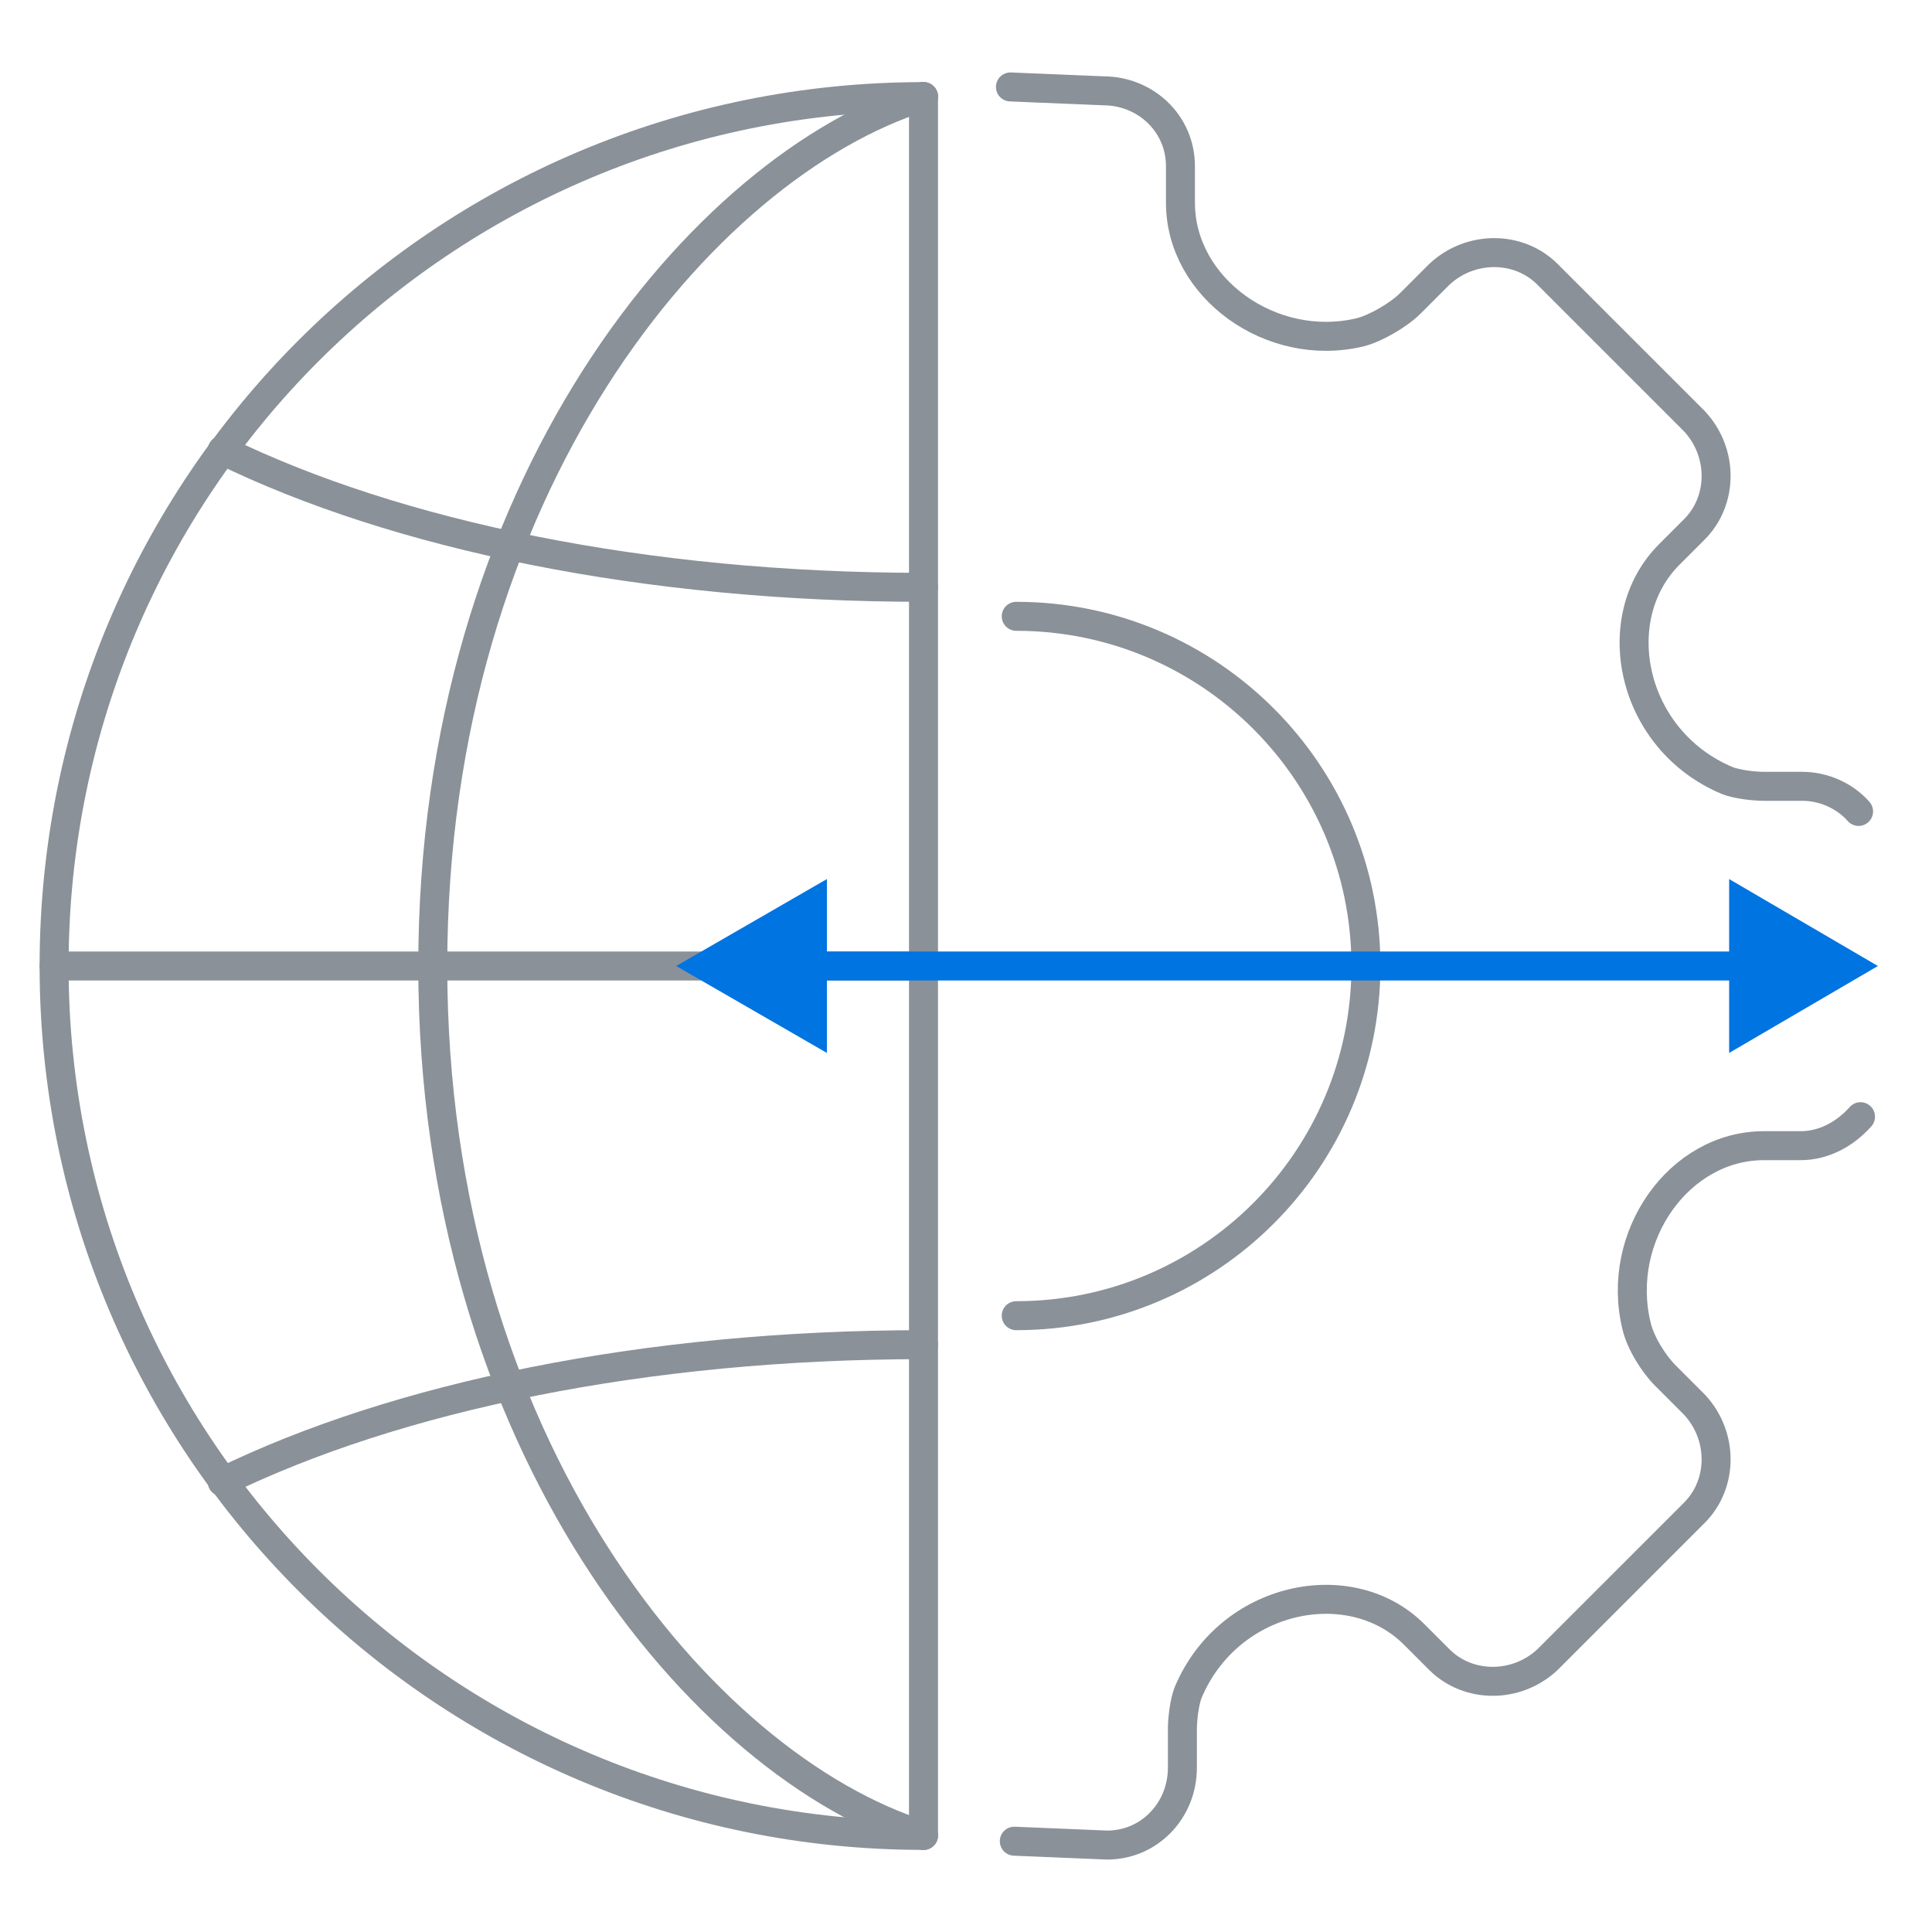 <?xml version="1.0" encoding="UTF-8"?>
<svg xmlns="http://www.w3.org/2000/svg" version="1.1" viewBox="0 0 100 100">
  <defs>
    <style>
      .cls-1 {
        fill: #0074e1;
      }

      .cls-2 {
        stroke: #0074e1;
        stroke-miterlimit: 10;
      }

      .cls-2, .cls-3 {
        fill: none;
        stroke-width: 1.5px;
      }

      .cls-3 {
        stroke: #8a9198;
        stroke-linecap: round;
        stroke-linejoin: round;
      }
    </style>
  </defs>
  <!-- Generator: Adobe Illustrator 28.7.5, SVG Export Plug-In . SVG Version: 1.2.0 Build 176)  -->
  <g>
    <g id="uuid-598e9466-a4e6-4fff-8a7c-963d921eaba2">
      <g>
        <line class="cls-3" x1="47.8" y1="95" x2="47.8" y2="5"/>
        <g>
          <line class="cls-3" x1="2.8" y1="50" x2="47.8" y2="50"/>
          <path class="cls-3" d="M47.8,95c-11.5-3.6-25.4-20.3-25.4-45S36.3,8.6,47.8,5"/>
          <path class="cls-3" d="M47.8,95c-24.8,0-45-20.1-45-45S22.9,5,47.8,5"/>
          <path class="cls-3" d="M47.8,30.4c-14.4,0-27.3-2.7-36.3-7.1"/>
          <path class="cls-3" d="M47.8,69.6c-14.4,0-27.3,2.7-36.3,7.1"/>
        </g>
        <path class="cls-3" d="M96.2,42c-.7-.8-1.8-1.3-2.9-1.3h-2c-.5,0-1.4-.1-1.9-.3-5-2.1-6.3-8.4-3-11.7l1.3-1.3c1.5-1.5,1.5-4,0-5.6l-7.6-7.6c-1.5-1.5-4-1.5-5.6,0l-1.5,1.5c-.6.6-1.8,1.3-2.6,1.5-4.6,1.1-9.3-2.3-9.3-6.7v-1.9c0-2.2-1.8-3.9-4-3.9l-4.8-.2"/>
        <path class="cls-3" d="M52.5,95.3l4.8.2c2.2,0,3.9-1.8,3.9-4v-2c0-.5.1-1.4.3-1.9,2.1-5,8.4-6.3,11.7-3l1.3,1.3c1.5,1.5,4,1.5,5.6,0l7.6-7.6c1.5-1.5,1.5-4,0-5.6l-1.5-1.5c-.6-.6-1.3-1.7-1.5-2.6-1.1-4.6,2.2-9.3,6.6-9.3h1.9c1.2,0,2.3-.6,3.1-1.5"/>
        <path class="cls-3" d="M52.6,31.9c10,0,18.1,8.1,18.1,18.1,0,10-8.1,18.1-18.1,18.1"/>
        <g>
          <line class="cls-2" x1="41.5" y1="50" x2="90.8" y2="50"/>
          <polygon class="cls-1" points="42.8 54.5 35 50 42.8 45.5 42.8 54.5"/>
          <polygon class="cls-1" points="89.5 54.5 97.2 50 89.5 45.5 89.5 54.5"/>
        </g>
      </g>
    </g>
  </g>
</svg>
